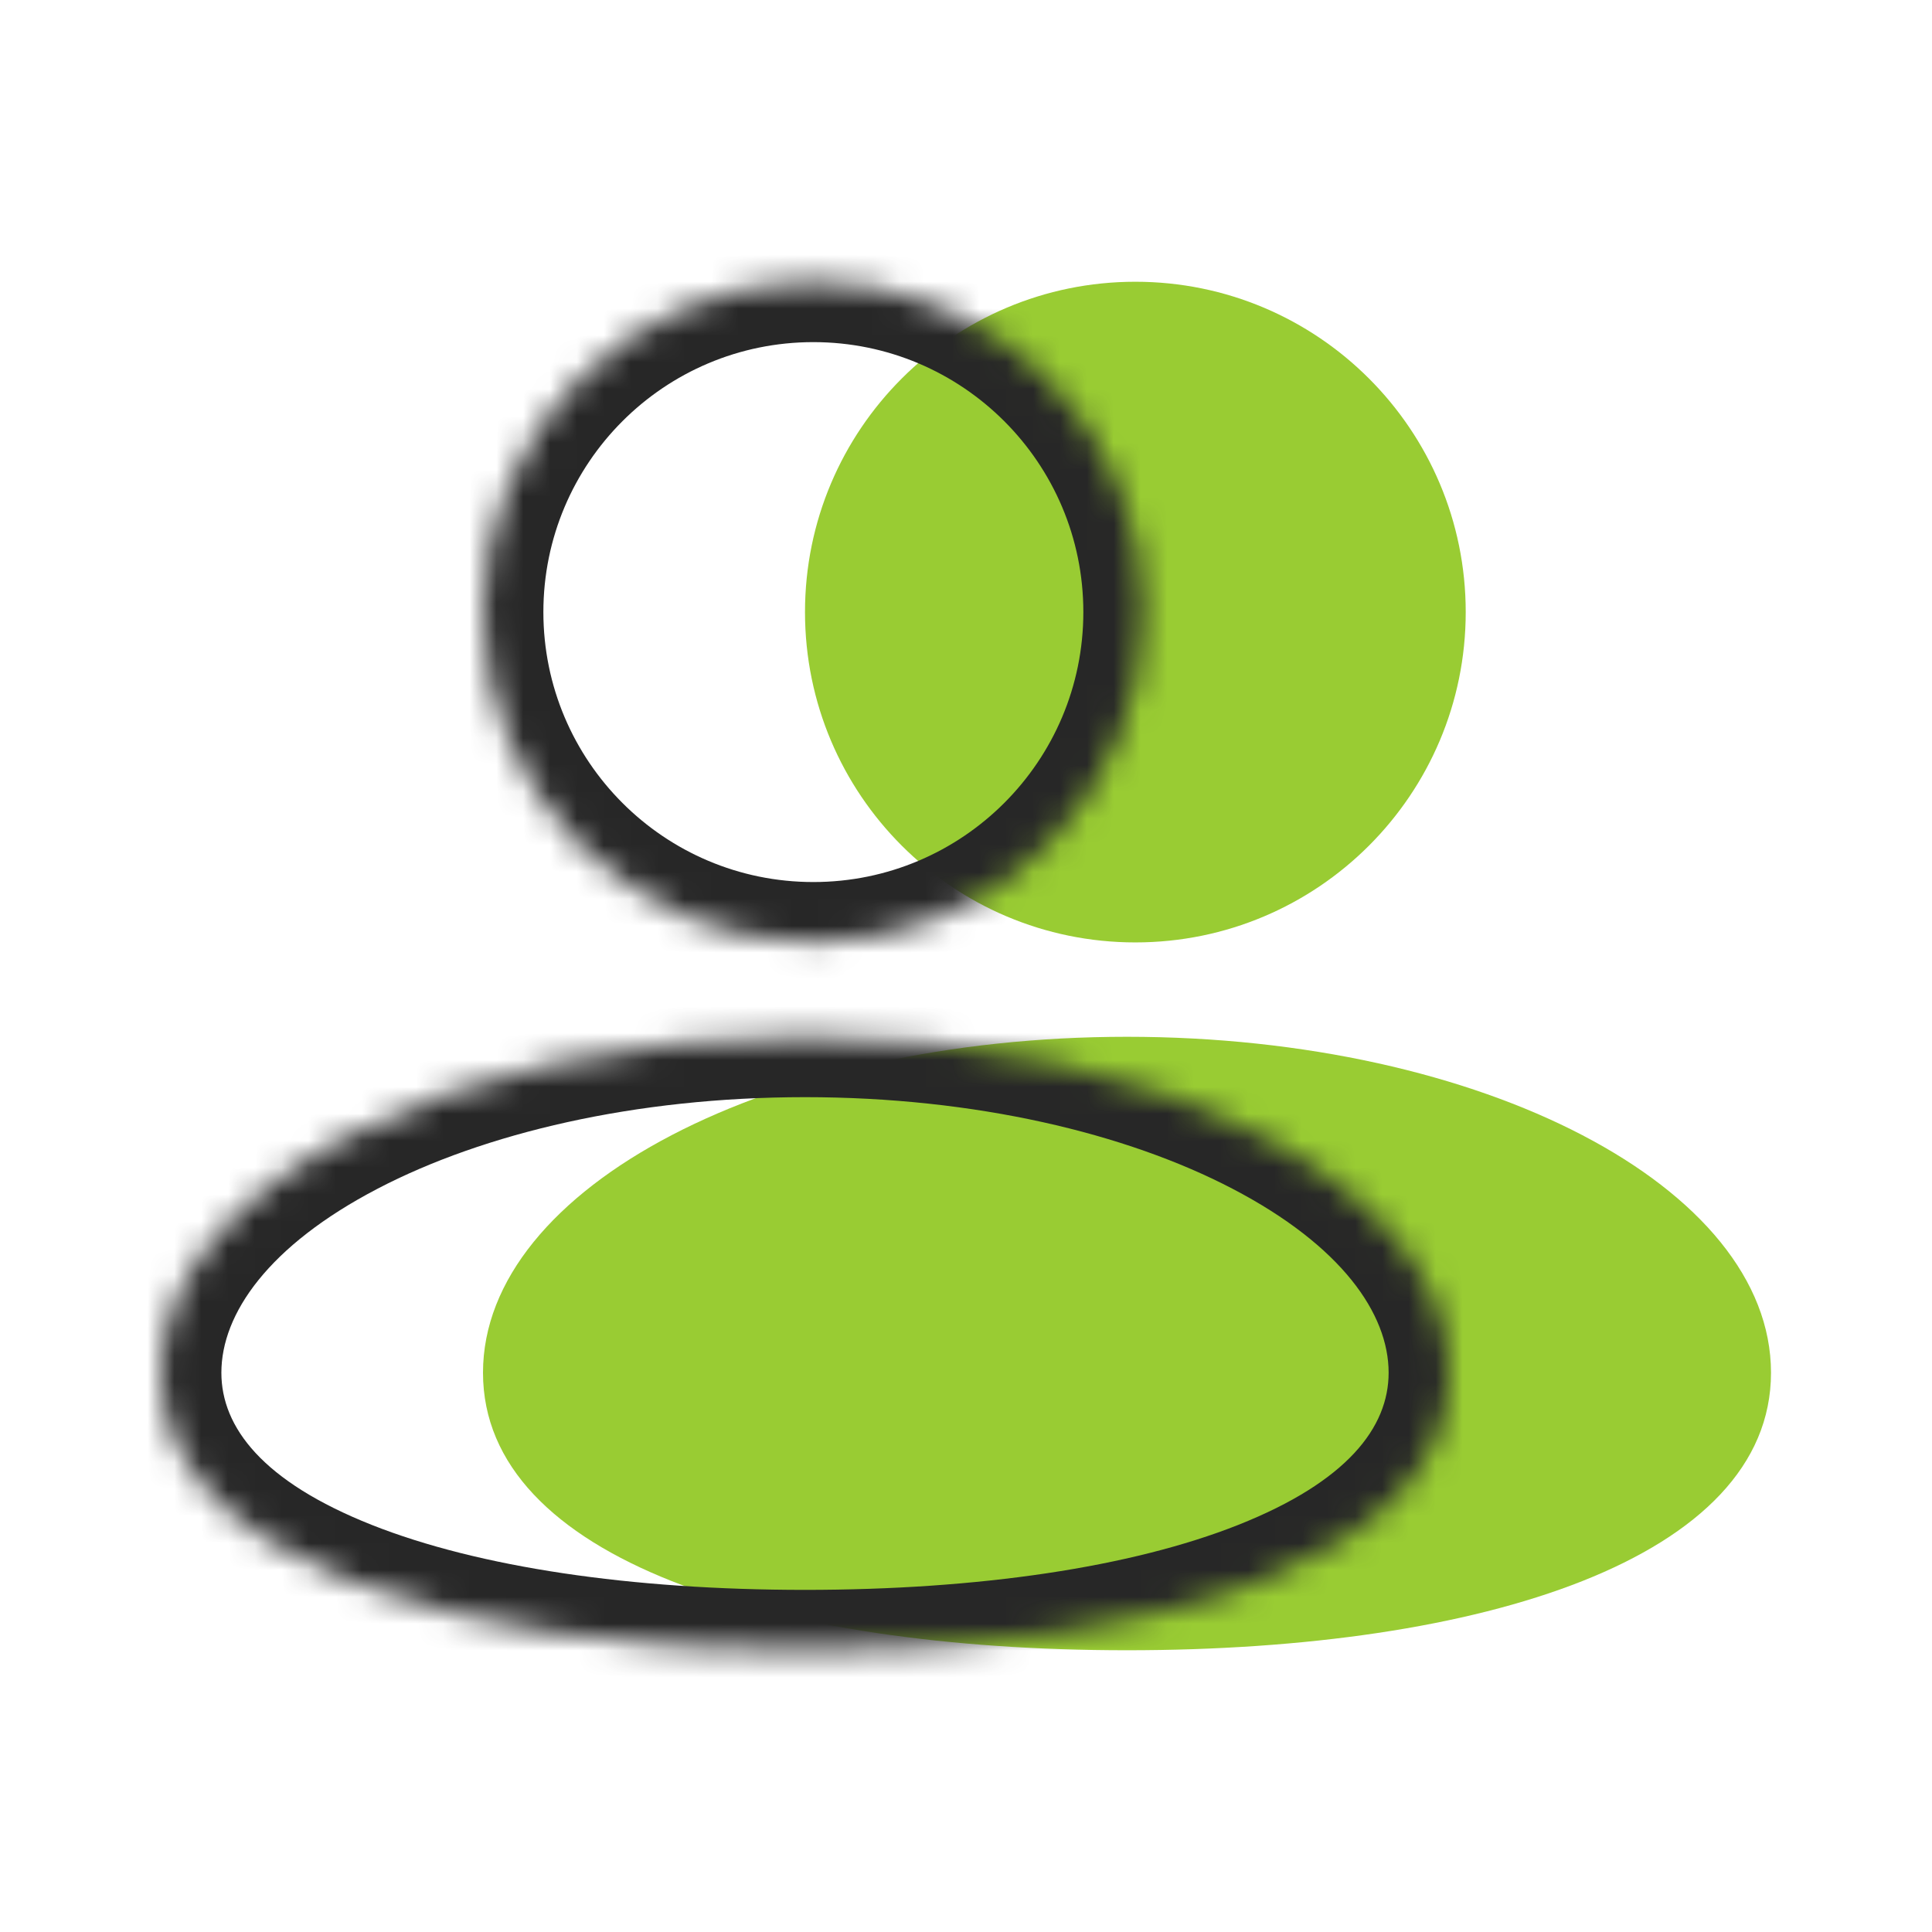 <svg width="72" height="72" viewBox="0 0 72 72" fill="none" xmlns="http://www.w3.org/2000/svg">
<path fill-rule="evenodd" clip-rule="evenodd" d="M42.311 35.121C49.111 35.121 54.623 29.609 54.623 22.81C54.623 16.012 49.111 10.5 42.311 10.5C35.512 10.5 30 16.012 30 22.81C30 29.609 35.512 35.121 42.311 35.121ZM42 61.5C55.255 61.5 66 58.071 66 51.157C66 44.243 55.255 38.638 42 38.638C28.745 38.638 18 44.243 18 51.157C18 58.071 28.745 61.5 42 61.5Z" fill="#99CC33"/>
<mask id="path-2-inside-1_11155_1618" fill="white">
<path fill-rule="evenodd" clip-rule="evenodd" d="M30.311 35.121C37.111 35.121 42.623 29.609 42.623 22.81C42.623 16.012 37.111 10.5 30.311 10.5C23.512 10.5 18 16.012 18 22.81C18 29.609 23.512 35.121 30.311 35.121ZM30 61.5C43.255 61.5 54 58.071 54 51.157C54 44.243 43.255 38.638 30 38.638C16.745 38.638 6 44.243 6 51.157C6 58.071 16.745 61.5 30 61.5Z"/>
</mask>
<path d="M40.373 22.81C40.373 28.366 35.868 32.871 30.311 32.871V37.371C38.353 37.371 44.873 30.852 44.873 22.81H40.373ZM30.311 12.75C35.868 12.75 40.373 17.254 40.373 22.81H44.873C44.873 14.769 38.353 8.25 30.311 8.25V12.75ZM20.25 22.81C20.25 17.254 24.754 12.75 30.311 12.75V8.25C22.269 8.25 15.75 14.769 15.75 22.81H20.25ZM30.311 32.871C24.754 32.871 20.25 28.366 20.25 22.81H15.75C15.75 30.852 22.269 37.371 30.311 37.371V32.871ZM51.75 51.157C51.75 53.19 50.215 55.215 46.142 56.83C42.164 58.406 36.479 59.25 30 59.25V63.75C36.776 63.75 43.09 62.879 47.8 61.013C52.412 59.185 56.25 56.038 56.25 51.157H51.75ZM30 40.888C36.34 40.888 41.969 42.233 45.93 44.3C50 46.423 51.75 48.961 51.75 51.157H56.25C56.25 46.438 52.627 42.718 48.011 40.31C43.286 37.845 36.915 36.388 30 36.388V40.888ZM8.25 51.157C8.25 48.961 10 46.423 14.07 44.3C18.031 42.233 23.66 40.888 30 40.888V36.388C23.085 36.388 16.714 37.845 11.989 40.31C7.373 42.718 3.75 46.438 3.75 51.157H8.25ZM30 59.25C23.521 59.25 17.836 58.406 13.858 56.83C9.785 55.215 8.25 53.19 8.25 51.157H3.75C3.75 56.038 7.588 59.185 12.2 61.013C16.91 62.879 23.224 63.75 30 63.75V59.25Z" fill="#272727" mask="url(#path-2-inside-1_11155_1618)"/>
</svg>
